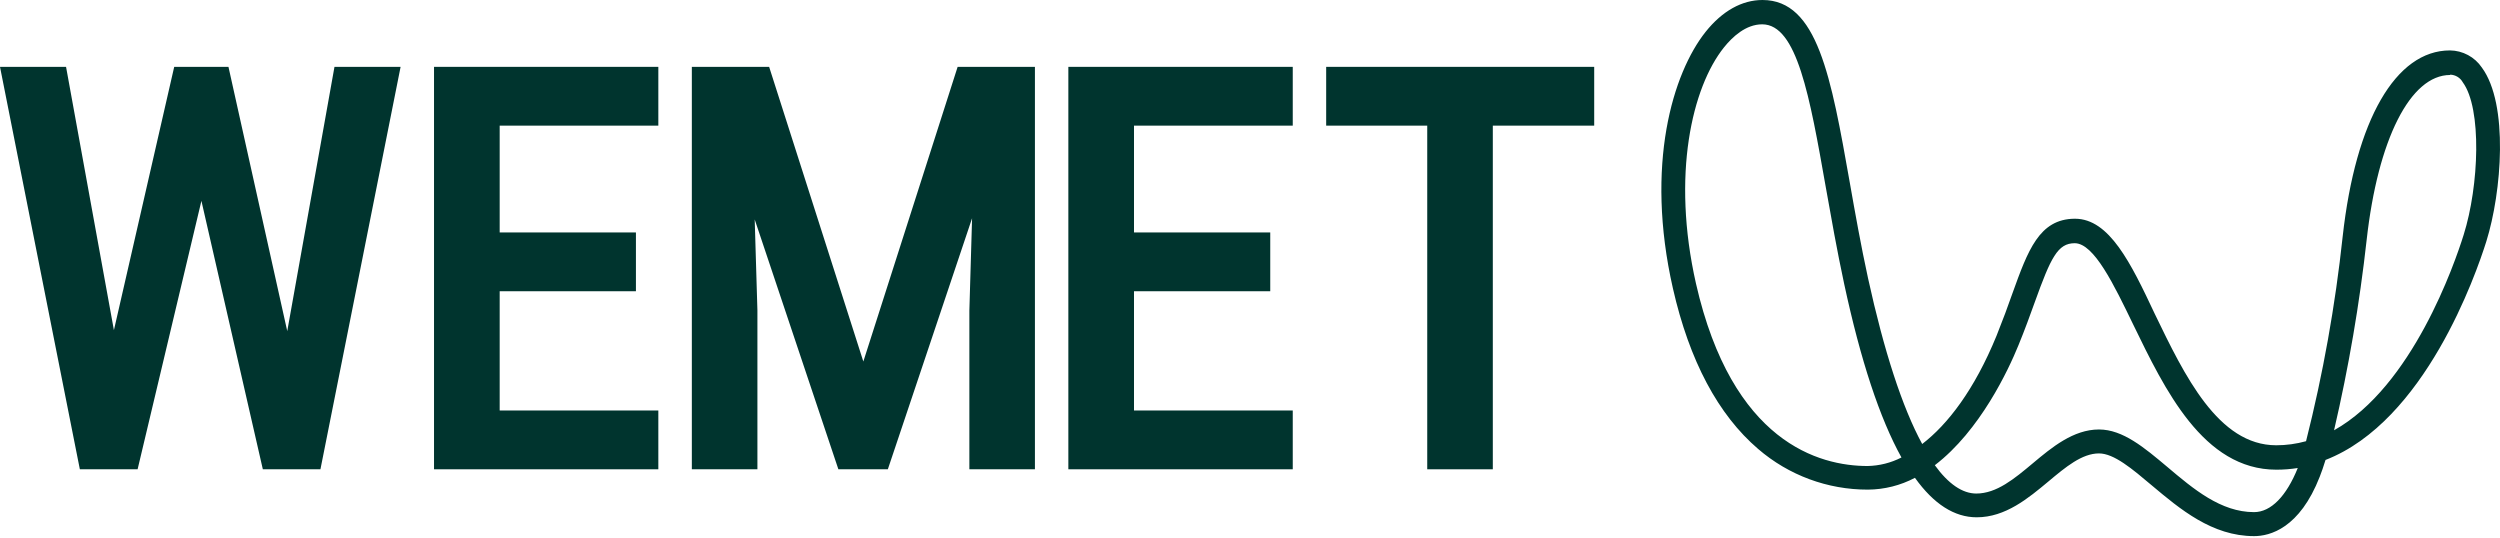 <svg width="200" height="43" viewBox="0 0 200 43" fill="none" xmlns="http://www.w3.org/2000/svg">
<path d="M22.98 26.49L18.277 5.348H13.937L9.113 26.413L5.284 5.348H0L6.388 37.543H11.008L16.113 16.069L21.027 37.543H25.635L32.048 5.348H26.758L22.98 26.49Z" fill="#00342E"/>
<path d="M39.974 23.299H50.874V18.596H39.974V10.051H52.667V5.348H34.722V37.543H52.667V32.839H39.974V23.299Z" fill="#00342E"/>
<path d="M69.067 28.921L61.531 5.348H55.347V37.543H60.593V24.831L60.376 17.556L67.07 37.543H71.027L77.766 17.46L77.549 24.856V37.543H82.794V5.348H76.611L69.067 28.921Z" fill="#00342E"/>
<path d="M90.72 23.299H101.62V18.596H90.72V10.051H103.42V5.348H85.468V37.543H103.42V32.839H90.72V23.299Z" fill="#00342E"/>
<path d="M106.094 5.348V10.051H114.179V37.543H119.425V10.051H127.536V5.348H106.094Z" fill="#00342E"/>
<path d="M180.324 42.89C176.967 42.89 174.402 40.727 172.136 38.825C170.585 37.517 169.124 36.273 167.918 36.273C166.559 36.273 165.257 37.358 163.878 38.513C162.264 39.859 160.439 41.384 158.135 41.384C156.355 41.384 154.702 40.331 153.196 38.225C152.037 38.838 150.747 39.161 149.437 39.17C146.212 39.178 143.092 38.022 140.649 35.915C137.459 33.184 135.149 28.864 133.834 23.076C131.581 13.165 133.834 5.846 136.444 2.553C137.784 0.874 139.36 0 141 0C145.397 0 146.482 6.126 147.982 14.601C148.416 17.064 148.869 19.617 149.443 22.259C150.72 28.085 152.181 32.591 153.776 35.52C155.818 33.95 157.944 31.199 159.718 26.873C160.228 25.596 160.643 24.48 160.994 23.471C162.238 20.019 163.138 17.53 165.959 17.498H165.997C168.741 17.498 170.464 21.027 172.379 25.105C174.759 30.032 177.452 35.622 182.098 35.622C182.904 35.622 183.707 35.512 184.484 35.296C185.844 29.913 186.822 24.442 187.414 18.921C188.447 9.598 191.657 4.033 195.997 4.033C196.501 4.038 196.997 4.166 197.442 4.405C197.887 4.644 198.267 4.987 198.549 5.405C200.706 8.334 200.138 15.367 198.907 19.311C198.077 21.953 193.999 33.707 186.042 36.796C185.882 37.313 185.729 37.76 185.582 38.13C183.968 42.271 181.594 42.89 180.324 42.89ZM167.918 34.358C169.832 34.358 171.549 35.813 173.381 37.351C175.486 39.132 177.669 40.97 180.324 40.97C181.677 40.97 182.915 39.693 183.821 37.441C183.255 37.531 182.683 37.576 182.11 37.575C176.252 37.575 173.176 31.142 170.662 25.973C169.118 22.782 167.522 19.457 165.978 19.457C164.612 19.457 164.063 20.619 162.787 24.161C162.417 25.188 161.996 26.356 161.466 27.645C160.688 29.559 158.409 34.454 154.785 37.217C155.863 38.704 156.986 39.483 158.103 39.483C159.73 39.483 161.147 38.302 162.64 37.051C164.134 35.8 165.863 34.358 167.918 34.358ZM140.975 1.946C139.667 1.946 138.595 2.948 137.918 3.791C135.366 6.981 133.713 14.001 135.678 22.686C138.569 35.386 145.525 37.281 149.411 37.281C150.353 37.261 151.279 37.028 152.117 36.598C150.381 33.471 148.854 28.845 147.535 22.718C146.954 20.006 146.501 17.441 146.061 14.965C144.778 7.69 143.757 1.946 140.975 1.946ZM196.01 5.999C192.819 5.999 190.228 11.168 189.334 19.177C188.765 24.305 187.893 29.396 186.724 34.422C192.985 30.919 196.373 21.091 197.094 18.781C198.326 14.856 198.562 8.679 197.024 6.586C196.924 6.404 196.777 6.251 196.599 6.144C196.421 6.036 196.217 5.977 196.01 5.973V5.999Z" fill="#00342E"/>
</svg>
